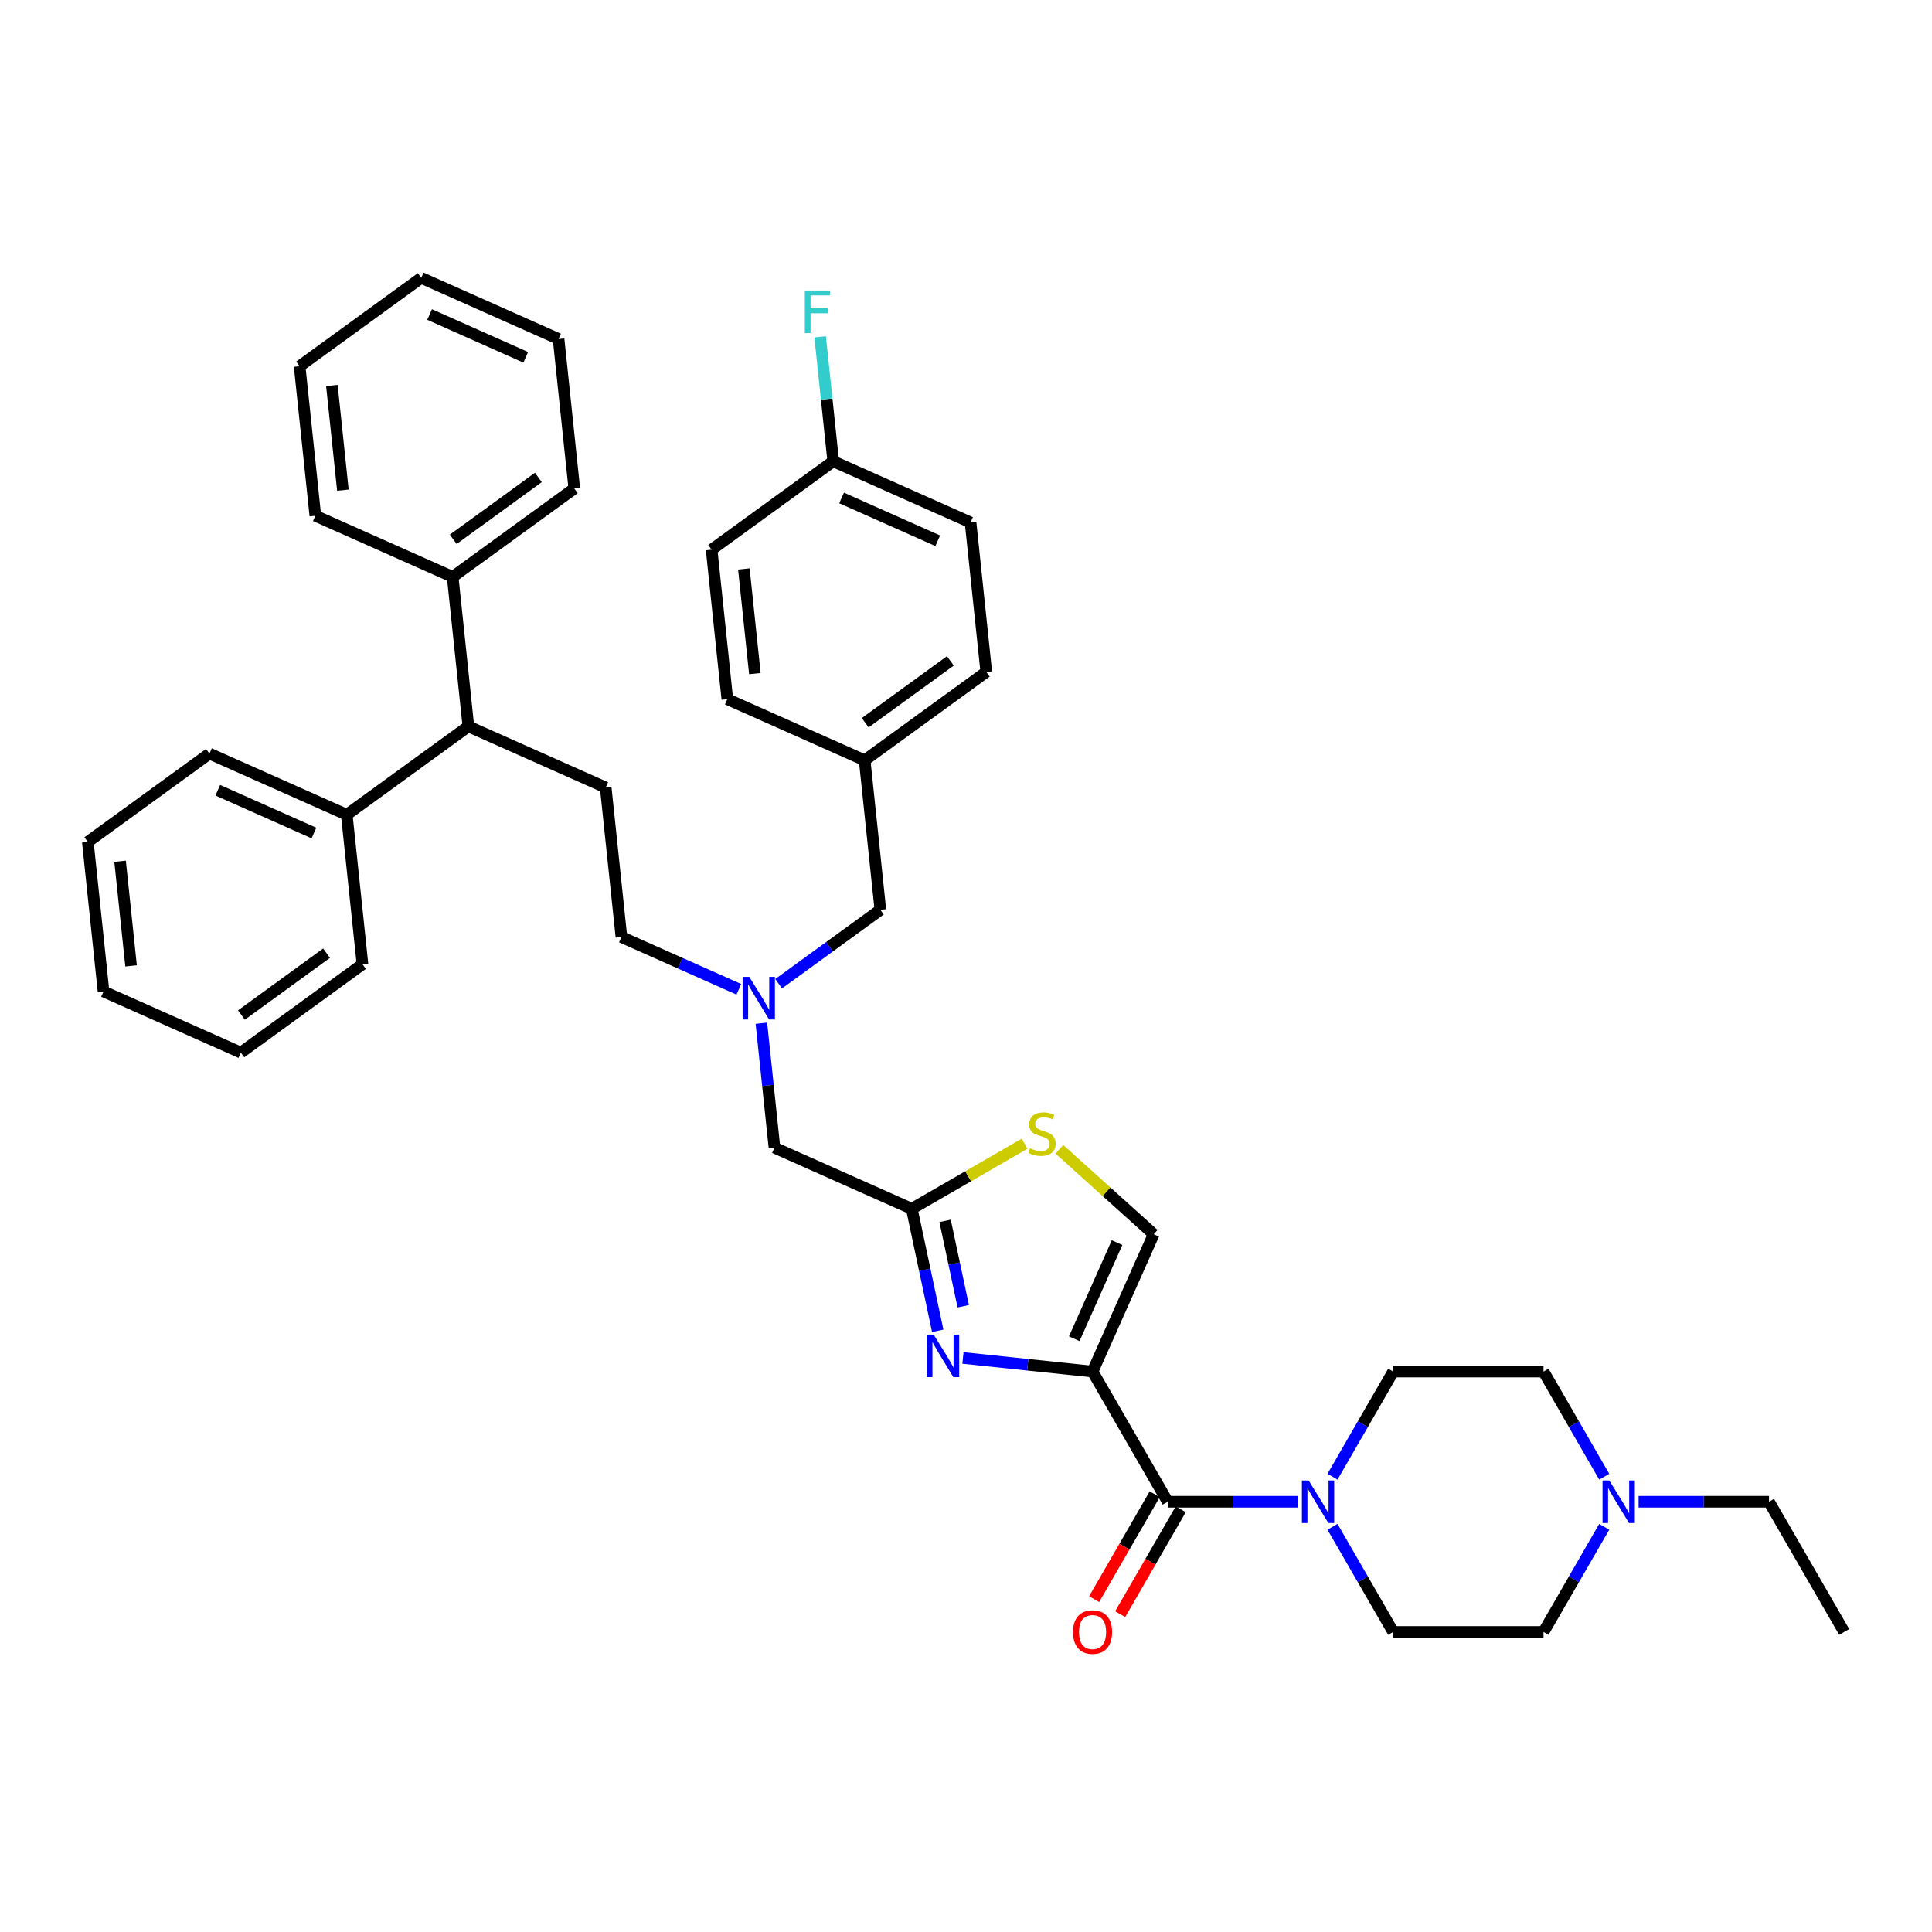 <?xml version='1.0' encoding='iso-8859-1'?>
<svg version='1.1' baseProfile='full'
              xmlns='http://www.w3.org/2000/svg'
                      xmlns:rdkit='http://www.rdkit.org/xml'
                      xmlns:xlink='http://www.w3.org/1999/xlink'
                  xml:space='preserve'
width='1000px' height='1000px' viewBox='0 0 1000 1000'>
<!-- END OF HEADER -->
<rect style='opacity:1.0;fill:#FFFFFF;stroke:none' width='1000' height='1000' x='0' y='0'> </rect>
<path class='bond-0' d='M 848.135,777.305 L 881.888,777.305' style='fill:none;fill-rule:evenodd;stroke:#0000FF;stroke-width:6px;stroke-linecap:butt;stroke-linejoin:miter;stroke-opacity:1' />
<path class='bond-0' d='M 881.888,777.305 L 915.641,777.305' style='fill:none;fill-rule:evenodd;stroke:#000000;stroke-width:6px;stroke-linecap:butt;stroke-linejoin:miter;stroke-opacity:1' />
<path class='bond-1' d='M 830.349,790.268 L 814.639,817.479' style='fill:none;fill-rule:evenodd;stroke:#0000FF;stroke-width:6px;stroke-linecap:butt;stroke-linejoin:miter;stroke-opacity:1' />
<path class='bond-1' d='M 814.639,817.479 L 798.929,844.689' style='fill:none;fill-rule:evenodd;stroke:#000000;stroke-width:6px;stroke-linecap:butt;stroke-linejoin:miter;stroke-opacity:1' />
<path class='bond-2' d='M 830.349,764.342 L 814.639,737.132' style='fill:none;fill-rule:evenodd;stroke:#0000FF;stroke-width:6px;stroke-linecap:butt;stroke-linejoin:miter;stroke-opacity:1' />
<path class='bond-2' d='M 814.639,737.132 L 798.929,709.921' style='fill:none;fill-rule:evenodd;stroke:#000000;stroke-width:6px;stroke-linecap:butt;stroke-linejoin:miter;stroke-opacity:1' />
<path class='bond-3' d='M 604.407,777.305 L 638.161,777.305' style='fill:none;fill-rule:evenodd;stroke:#000000;stroke-width:6px;stroke-linecap:butt;stroke-linejoin:miter;stroke-opacity:1' />
<path class='bond-3' d='M 638.161,777.305 L 671.914,777.305' style='fill:none;fill-rule:evenodd;stroke:#0000FF;stroke-width:6px;stroke-linecap:butt;stroke-linejoin:miter;stroke-opacity:1' />
<path class='bond-4' d='M 597.669,773.415 L 581.995,800.563' style='fill:none;fill-rule:evenodd;stroke:#000000;stroke-width:6px;stroke-linecap:butt;stroke-linejoin:miter;stroke-opacity:1' />
<path class='bond-4' d='M 581.995,800.563 L 566.321,827.711' style='fill:none;fill-rule:evenodd;stroke:#FF0000;stroke-width:6px;stroke-linecap:butt;stroke-linejoin:miter;stroke-opacity:1' />
<path class='bond-4' d='M 611.146,781.196 L 595.472,808.344' style='fill:none;fill-rule:evenodd;stroke:#000000;stroke-width:6px;stroke-linecap:butt;stroke-linejoin:miter;stroke-opacity:1' />
<path class='bond-4' d='M 595.472,808.344 L 579.798,835.492' style='fill:none;fill-rule:evenodd;stroke:#FF0000;stroke-width:6px;stroke-linecap:butt;stroke-linejoin:miter;stroke-opacity:1' />
<path class='bond-5' d='M 604.407,777.305 L 565.503,709.921' style='fill:none;fill-rule:evenodd;stroke:#000000;stroke-width:6px;stroke-linecap:butt;stroke-linejoin:miter;stroke-opacity:1' />
<path class='bond-6' d='M 689.7,790.268 L 705.41,817.479' style='fill:none;fill-rule:evenodd;stroke:#0000FF;stroke-width:6px;stroke-linecap:butt;stroke-linejoin:miter;stroke-opacity:1' />
<path class='bond-6' d='M 705.41,817.479 L 721.12,844.689' style='fill:none;fill-rule:evenodd;stroke:#000000;stroke-width:6px;stroke-linecap:butt;stroke-linejoin:miter;stroke-opacity:1' />
<path class='bond-7' d='M 689.7,764.342 L 705.41,737.132' style='fill:none;fill-rule:evenodd;stroke:#0000FF;stroke-width:6px;stroke-linecap:butt;stroke-linejoin:miter;stroke-opacity:1' />
<path class='bond-7' d='M 705.41,737.132 L 721.12,709.921' style='fill:none;fill-rule:evenodd;stroke:#000000;stroke-width:6px;stroke-linecap:butt;stroke-linejoin:miter;stroke-opacity:1' />
<path class='bond-8' d='M 915.641,777.305 L 954.545,844.689' style='fill:none;fill-rule:evenodd;stroke:#000000;stroke-width:6px;stroke-linecap:butt;stroke-linejoin:miter;stroke-opacity:1' />
<path class='bond-9' d='M 403.031,509.165 L 429.354,490.04' style='fill:none;fill-rule:evenodd;stroke:#0000FF;stroke-width:6px;stroke-linecap:butt;stroke-linejoin:miter;stroke-opacity:1' />
<path class='bond-9' d='M 429.354,490.04 L 455.677,470.915' style='fill:none;fill-rule:evenodd;stroke:#000000;stroke-width:6px;stroke-linecap:butt;stroke-linejoin:miter;stroke-opacity:1' />
<path class='bond-10' d='M 382.427,512.063 L 352.037,498.533' style='fill:none;fill-rule:evenodd;stroke:#0000FF;stroke-width:6px;stroke-linecap:butt;stroke-linejoin:miter;stroke-opacity:1' />
<path class='bond-10' d='M 352.037,498.533 L 321.648,485.003' style='fill:none;fill-rule:evenodd;stroke:#000000;stroke-width:6px;stroke-linecap:butt;stroke-linejoin:miter;stroke-opacity:1' />
<path class='bond-11' d='M 394.092,529.613 L 397.477,561.823' style='fill:none;fill-rule:evenodd;stroke:#0000FF;stroke-width:6px;stroke-linecap:butt;stroke-linejoin:miter;stroke-opacity:1' />
<path class='bond-11' d='M 397.477,561.823 L 400.862,594.032' style='fill:none;fill-rule:evenodd;stroke:#000000;stroke-width:6px;stroke-linecap:butt;stroke-linejoin:miter;stroke-opacity:1' />
<path class='bond-12' d='M 455.677,470.915 L 447.544,393.533' style='fill:none;fill-rule:evenodd;stroke:#000000;stroke-width:6px;stroke-linecap:butt;stroke-linejoin:miter;stroke-opacity:1' />
<path class='bond-13' d='M 565.503,709.921 L 531.963,706.396' style='fill:none;fill-rule:evenodd;stroke:#000000;stroke-width:6px;stroke-linecap:butt;stroke-linejoin:miter;stroke-opacity:1' />
<path class='bond-13' d='M 531.963,706.396 L 498.423,702.871' style='fill:none;fill-rule:evenodd;stroke:#0000FF;stroke-width:6px;stroke-linecap:butt;stroke-linejoin:miter;stroke-opacity:1' />
<path class='bond-14' d='M 565.503,709.921 L 597.151,638.84' style='fill:none;fill-rule:evenodd;stroke:#000000;stroke-width:6px;stroke-linecap:butt;stroke-linejoin:miter;stroke-opacity:1' />
<path class='bond-14' d='M 556.034,692.929 L 578.187,643.172' style='fill:none;fill-rule:evenodd;stroke:#000000;stroke-width:6px;stroke-linecap:butt;stroke-linejoin:miter;stroke-opacity:1' />
<path class='bond-15' d='M 485.366,688.825 L 478.655,657.252' style='fill:none;fill-rule:evenodd;stroke:#0000FF;stroke-width:6px;stroke-linecap:butt;stroke-linejoin:miter;stroke-opacity:1' />
<path class='bond-15' d='M 478.655,657.252 L 471.944,625.68' style='fill:none;fill-rule:evenodd;stroke:#000000;stroke-width:6px;stroke-linecap:butt;stroke-linejoin:miter;stroke-opacity:1' />
<path class='bond-15' d='M 498.574,676.118 L 493.876,654.017' style='fill:none;fill-rule:evenodd;stroke:#0000FF;stroke-width:6px;stroke-linecap:butt;stroke-linejoin:miter;stroke-opacity:1' />
<path class='bond-15' d='M 493.876,654.017 L 489.179,631.916' style='fill:none;fill-rule:evenodd;stroke:#000000;stroke-width:6px;stroke-linecap:butt;stroke-linejoin:miter;stroke-opacity:1' />
<path class='bond-16' d='M 471.944,625.68 L 501.131,608.829' style='fill:none;fill-rule:evenodd;stroke:#000000;stroke-width:6px;stroke-linecap:butt;stroke-linejoin:miter;stroke-opacity:1' />
<path class='bond-16' d='M 501.131,608.829 L 530.318,591.978' style='fill:none;fill-rule:evenodd;stroke:#CCCC00;stroke-width:6px;stroke-linecap:butt;stroke-linejoin:miter;stroke-opacity:1' />
<path class='bond-17' d='M 471.944,625.68 L 400.862,594.032' style='fill:none;fill-rule:evenodd;stroke:#000000;stroke-width:6px;stroke-linecap:butt;stroke-linejoin:miter;stroke-opacity:1' />
<path class='bond-18' d='M 242.433,375.973 L 234.3,298.591' style='fill:none;fill-rule:evenodd;stroke:#000000;stroke-width:6px;stroke-linecap:butt;stroke-linejoin:miter;stroke-opacity:1' />
<path class='bond-19' d='M 242.433,375.973 L 179.484,421.707' style='fill:none;fill-rule:evenodd;stroke:#000000;stroke-width:6px;stroke-linecap:butt;stroke-linejoin:miter;stroke-opacity:1' />
<path class='bond-20' d='M 242.433,375.973 L 313.514,407.62' style='fill:none;fill-rule:evenodd;stroke:#000000;stroke-width:6px;stroke-linecap:butt;stroke-linejoin:miter;stroke-opacity:1' />
<path class='bond-21' d='M 234.3,298.591 L 297.248,252.856' style='fill:none;fill-rule:evenodd;stroke:#000000;stroke-width:6px;stroke-linecap:butt;stroke-linejoin:miter;stroke-opacity:1' />
<path class='bond-21' d='M 234.595,279.141 L 278.659,247.126' style='fill:none;fill-rule:evenodd;stroke:#000000;stroke-width:6px;stroke-linecap:butt;stroke-linejoin:miter;stroke-opacity:1' />
<path class='bond-22' d='M 234.3,298.591 L 163.218,266.943' style='fill:none;fill-rule:evenodd;stroke:#000000;stroke-width:6px;stroke-linecap:butt;stroke-linejoin:miter;stroke-opacity:1' />
<path class='bond-23' d='M 179.484,421.707 L 108.403,390.06' style='fill:none;fill-rule:evenodd;stroke:#000000;stroke-width:6px;stroke-linecap:butt;stroke-linejoin:miter;stroke-opacity:1' />
<path class='bond-23' d='M 162.493,431.177 L 112.736,409.023' style='fill:none;fill-rule:evenodd;stroke:#000000;stroke-width:6px;stroke-linecap:butt;stroke-linejoin:miter;stroke-opacity:1' />
<path class='bond-24' d='M 179.484,421.707 L 187.618,499.09' style='fill:none;fill-rule:evenodd;stroke:#000000;stroke-width:6px;stroke-linecap:butt;stroke-linejoin:miter;stroke-opacity:1' />
<path class='bond-25' d='M 431.278,238.769 L 502.359,270.416' style='fill:none;fill-rule:evenodd;stroke:#000000;stroke-width:6px;stroke-linecap:butt;stroke-linejoin:miter;stroke-opacity:1' />
<path class='bond-25' d='M 435.611,257.732 L 485.368,279.886' style='fill:none;fill-rule:evenodd;stroke:#000000;stroke-width:6px;stroke-linecap:butt;stroke-linejoin:miter;stroke-opacity:1' />
<path class='bond-26' d='M 431.278,238.769 L 427.892,206.559' style='fill:none;fill-rule:evenodd;stroke:#000000;stroke-width:6px;stroke-linecap:butt;stroke-linejoin:miter;stroke-opacity:1' />
<path class='bond-26' d='M 427.892,206.559 L 424.507,174.35' style='fill:none;fill-rule:evenodd;stroke:#33CCCC;stroke-width:6px;stroke-linecap:butt;stroke-linejoin:miter;stroke-opacity:1' />
<path class='bond-27' d='M 431.278,238.769 L 368.329,284.503' style='fill:none;fill-rule:evenodd;stroke:#000000;stroke-width:6px;stroke-linecap:butt;stroke-linejoin:miter;stroke-opacity:1' />
<path class='bond-28' d='M 447.544,393.533 L 376.463,361.886' style='fill:none;fill-rule:evenodd;stroke:#000000;stroke-width:6px;stroke-linecap:butt;stroke-linejoin:miter;stroke-opacity:1' />
<path class='bond-29' d='M 447.544,393.533 L 510.493,347.799' style='fill:none;fill-rule:evenodd;stroke:#000000;stroke-width:6px;stroke-linecap:butt;stroke-linejoin:miter;stroke-opacity:1' />
<path class='bond-29' d='M 447.84,374.083 L 491.903,342.069' style='fill:none;fill-rule:evenodd;stroke:#000000;stroke-width:6px;stroke-linecap:butt;stroke-linejoin:miter;stroke-opacity:1' />
<path class='bond-30' d='M 502.359,270.416 L 510.493,347.799' style='fill:none;fill-rule:evenodd;stroke:#000000;stroke-width:6px;stroke-linecap:butt;stroke-linejoin:miter;stroke-opacity:1' />
<path class='bond-31' d='M 368.329,284.503 L 376.463,361.886' style='fill:none;fill-rule:evenodd;stroke:#000000;stroke-width:6px;stroke-linecap:butt;stroke-linejoin:miter;stroke-opacity:1' />
<path class='bond-31' d='M 385.026,294.484 L 390.719,348.652' style='fill:none;fill-rule:evenodd;stroke:#000000;stroke-width:6px;stroke-linecap:butt;stroke-linejoin:miter;stroke-opacity:1' />
<path class='bond-32' d='M 313.514,407.62 L 321.648,485.003' style='fill:none;fill-rule:evenodd;stroke:#000000;stroke-width:6px;stroke-linecap:butt;stroke-linejoin:miter;stroke-opacity:1' />
<path class='bond-33' d='M 108.403,390.06 L 45.455,435.795' style='fill:none;fill-rule:evenodd;stroke:#000000;stroke-width:6px;stroke-linecap:butt;stroke-linejoin:miter;stroke-opacity:1' />
<path class='bond-34' d='M 187.618,499.09 L 124.669,544.824' style='fill:none;fill-rule:evenodd;stroke:#000000;stroke-width:6px;stroke-linecap:butt;stroke-linejoin:miter;stroke-opacity:1' />
<path class='bond-34' d='M 169.028,493.36 L 124.965,525.374' style='fill:none;fill-rule:evenodd;stroke:#000000;stroke-width:6px;stroke-linecap:butt;stroke-linejoin:miter;stroke-opacity:1' />
<path class='bond-35' d='M 297.248,252.856 L 289.115,175.474' style='fill:none;fill-rule:evenodd;stroke:#000000;stroke-width:6px;stroke-linecap:butt;stroke-linejoin:miter;stroke-opacity:1' />
<path class='bond-36' d='M 163.218,266.943 L 155.085,189.561' style='fill:none;fill-rule:evenodd;stroke:#000000;stroke-width:6px;stroke-linecap:butt;stroke-linejoin:miter;stroke-opacity:1' />
<path class='bond-36' d='M 177.475,253.709 L 171.781,199.542' style='fill:none;fill-rule:evenodd;stroke:#000000;stroke-width:6px;stroke-linecap:butt;stroke-linejoin:miter;stroke-opacity:1' />
<path class='bond-37' d='M 155.085,189.561 L 218.033,143.826' style='fill:none;fill-rule:evenodd;stroke:#000000;stroke-width:6px;stroke-linecap:butt;stroke-linejoin:miter;stroke-opacity:1' />
<path class='bond-38' d='M 289.115,175.474 L 218.033,143.826' style='fill:none;fill-rule:evenodd;stroke:#000000;stroke-width:6px;stroke-linecap:butt;stroke-linejoin:miter;stroke-opacity:1' />
<path class='bond-38' d='M 272.123,184.943 L 222.366,162.79' style='fill:none;fill-rule:evenodd;stroke:#000000;stroke-width:6px;stroke-linecap:butt;stroke-linejoin:miter;stroke-opacity:1' />
<path class='bond-39' d='M 124.669,544.824 L 53.588,513.177' style='fill:none;fill-rule:evenodd;stroke:#000000;stroke-width:6px;stroke-linecap:butt;stroke-linejoin:miter;stroke-opacity:1' />
<path class='bond-40' d='M 45.455,435.795 L 53.588,513.177' style='fill:none;fill-rule:evenodd;stroke:#000000;stroke-width:6px;stroke-linecap:butt;stroke-linejoin:miter;stroke-opacity:1' />
<path class='bond-40' d='M 62.151,445.775 L 67.844,499.943' style='fill:none;fill-rule:evenodd;stroke:#000000;stroke-width:6px;stroke-linecap:butt;stroke-linejoin:miter;stroke-opacity:1' />
<path class='bond-41' d='M 548.338,594.888 L 572.744,616.864' style='fill:none;fill-rule:evenodd;stroke:#CCCC00;stroke-width:6px;stroke-linecap:butt;stroke-linejoin:miter;stroke-opacity:1' />
<path class='bond-41' d='M 572.744,616.864 L 597.151,638.84' style='fill:none;fill-rule:evenodd;stroke:#000000;stroke-width:6px;stroke-linecap:butt;stroke-linejoin:miter;stroke-opacity:1' />
<path class='bond-42' d='M 798.929,844.689 L 721.12,844.689' style='fill:none;fill-rule:evenodd;stroke:#000000;stroke-width:6px;stroke-linecap:butt;stroke-linejoin:miter;stroke-opacity:1' />
<path class='bond-43' d='M 798.929,709.921 L 721.12,709.921' style='fill:none;fill-rule:evenodd;stroke:#000000;stroke-width:6px;stroke-linecap:butt;stroke-linejoin:miter;stroke-opacity:1' />
<path  class='atom-0' d='M 832.962 766.288
L 840.183 777.959
Q 840.898 779.11, 842.05 781.196
Q 843.202 783.281, 843.264 783.405
L 843.264 766.288
L 846.189 766.288
L 846.189 788.323
L 843.17 788.323
L 835.421 775.562
Q 834.518 774.068, 833.553 772.357
Q 832.62 770.645, 832.34 770.116
L 832.34 788.323
L 829.476 788.323
L 829.476 766.288
L 832.962 766.288
' fill='#0000FF'/>
<path  class='atom-2' d='M 677.345 766.288
L 684.566 777.959
Q 685.282 779.11, 686.433 781.196
Q 687.585 783.281, 687.647 783.405
L 687.647 766.288
L 690.573 766.288
L 690.573 788.323
L 687.554 788.323
L 679.804 775.562
Q 678.901 774.068, 677.936 772.357
Q 677.003 770.645, 676.723 770.116
L 676.723 788.323
L 673.859 788.323
L 673.859 766.288
L 677.345 766.288
' fill='#0000FF'/>
<path  class='atom-3' d='M 555.388 844.752
Q 555.388 839.461, 558.003 836.504
Q 560.617 833.547, 565.503 833.547
Q 570.39 833.547, 573.004 836.504
Q 575.618 839.461, 575.618 844.752
Q 575.618 850.105, 572.973 853.155
Q 570.327 856.174, 565.503 856.174
Q 560.648 856.174, 558.003 853.155
Q 555.388 850.136, 555.388 844.752
M 565.503 853.684
Q 568.865 853.684, 570.67 851.443
Q 572.506 849.171, 572.506 844.752
Q 572.506 840.425, 570.67 838.247
Q 568.865 836.037, 565.503 836.037
Q 562.142 836.037, 560.306 838.216
Q 558.501 840.394, 558.501 844.752
Q 558.501 849.202, 560.306 851.443
Q 562.142 853.684, 565.503 853.684
' fill='#FF0000'/>
<path  class='atom-5' d='M 387.858 505.632
L 395.079 517.304
Q 395.795 518.455, 396.946 520.54
Q 398.098 522.626, 398.16 522.75
L 398.16 505.632
L 401.086 505.632
L 401.086 527.668
L 398.067 527.668
L 390.317 514.907
Q 389.414 513.413, 388.45 511.701
Q 387.516 509.99, 387.236 509.461
L 387.236 527.668
L 384.372 527.668
L 384.372 505.632
L 387.858 505.632
' fill='#0000FF'/>
<path  class='atom-8' d='M 483.25 690.77
L 490.471 702.442
Q 491.187 703.593, 492.338 705.678
Q 493.49 707.764, 493.552 707.888
L 493.552 690.77
L 496.478 690.77
L 496.478 712.806
L 493.459 712.806
L 485.709 700.045
Q 484.806 698.551, 483.842 696.839
Q 482.908 695.128, 482.628 694.598
L 482.628 712.806
L 479.764 712.806
L 479.764 690.77
L 483.25 690.77
' fill='#0000FF'/>
<path  class='atom-15' d='M 416.593 150.369
L 429.696 150.369
L 429.696 152.89
L 419.55 152.89
L 419.55 159.581
L 428.576 159.581
L 428.576 162.134
L 419.55 162.134
L 419.55 172.404
L 416.593 172.404
L 416.593 150.369
' fill='#33CCCC'/>
<path  class='atom-32' d='M 533.103 594.339
Q 533.352 594.432, 534.379 594.868
Q 535.406 595.303, 536.527 595.583
Q 537.678 595.832, 538.799 595.832
Q 540.884 595.832, 542.098 594.837
Q 543.312 593.809, 543.312 592.035
Q 543.312 590.822, 542.689 590.075
Q 542.098 589.328, 541.164 588.923
Q 540.23 588.518, 538.674 588.052
Q 536.714 587.46, 535.531 586.9
Q 534.379 586.34, 533.539 585.157
Q 532.73 583.974, 532.73 581.983
Q 532.73 579.213, 534.597 577.501
Q 536.496 575.789, 540.23 575.789
Q 542.783 575.789, 545.677 577.003
L 544.961 579.399
Q 542.316 578.31, 540.324 578.31
Q 538.176 578.31, 536.994 579.213
Q 535.811 580.084, 535.842 581.609
Q 535.842 582.792, 536.433 583.508
Q 537.056 584.223, 537.927 584.628
Q 538.83 585.033, 540.324 585.5
Q 542.316 586.122, 543.498 586.744
Q 544.681 587.367, 545.521 588.643
Q 546.393 589.888, 546.393 592.035
Q 546.393 595.086, 544.339 596.735
Q 542.316 598.353, 538.923 598.353
Q 536.963 598.353, 535.469 597.918
Q 534.006 597.513, 532.263 596.797
L 533.103 594.339
' fill='#CCCC00'/>
</svg>
